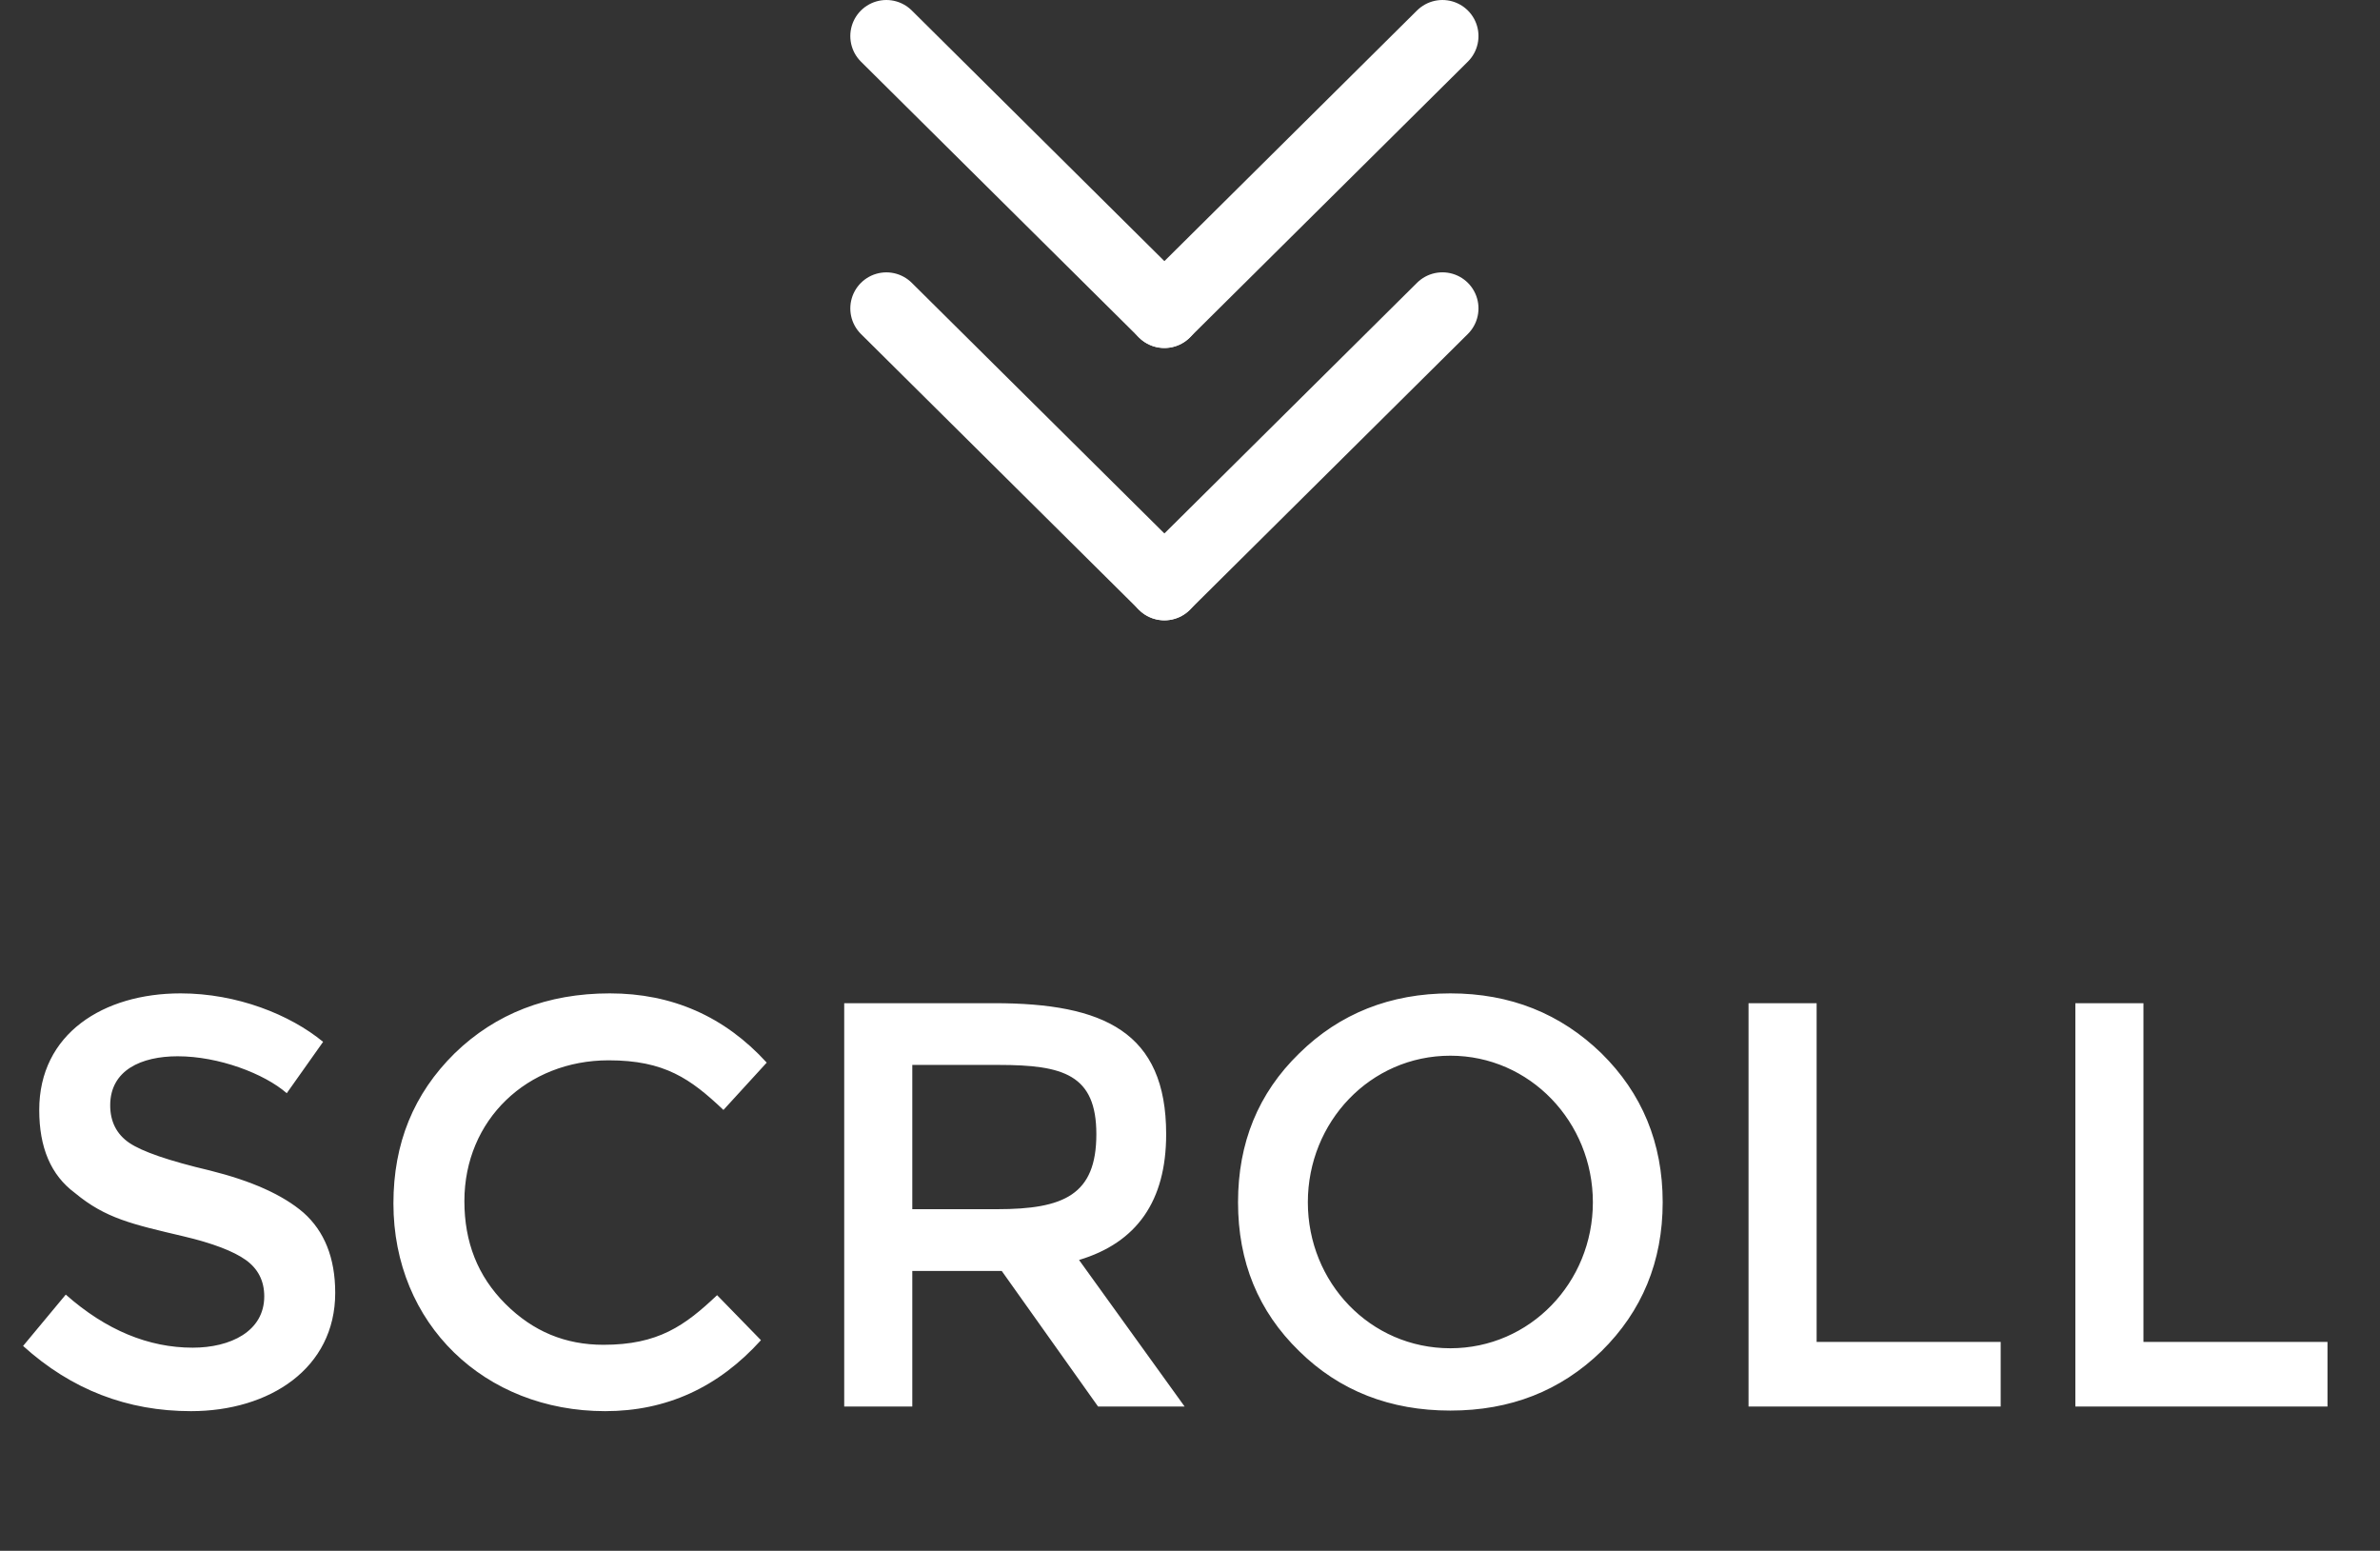 <svg width="66" height="43" viewBox="0 0 66 43" fill="none" xmlns="http://www.w3.org/2000/svg">
<rect x="0" y="0" width="66" height="43" fill="#333333" stroke="none"/>
<path d="M4.928 29.288C3.92 29.288 3.056 29.672 3.056 30.648C3.056 31.096 3.232 31.448 3.584 31.688C3.936 31.928 4.672 32.184 5.824 32.456C6.976 32.744 7.84 33.128 8.416 33.624C8.992 34.136 9.296 34.872 9.296 35.848C9.296 37.944 7.472 39.128 5.296 39.128C3.536 39.128 1.984 38.536 0.64 37.32L1.824 35.896C2.944 36.888 4.128 37.368 5.344 37.368C6.384 37.368 7.328 36.92 7.328 35.944C7.328 35.512 7.152 35.176 6.816 34.936C6.48 34.696 5.904 34.472 5.088 34.28C3.664 33.944 2.928 33.784 2.08 33.08C1.408 32.584 1.088 31.816 1.088 30.776C1.088 28.664 2.864 27.544 5.008 27.544C6.576 27.544 8.048 28.136 8.96 28.888L7.952 30.312C7.328 29.768 6.064 29.288 4.928 29.288ZM16.878 29.4C14.622 29.4 12.878 31.048 12.878 33.304C12.878 34.44 13.246 35.384 14.014 36.152C14.782 36.92 15.678 37.288 16.734 37.288C18.254 37.288 18.99 36.76 19.886 35.912L21.102 37.16C19.918 38.472 18.478 39.128 16.782 39.128C13.438 39.128 10.91 36.712 10.91 33.368C10.91 31.704 11.47 30.328 12.606 29.208C13.742 28.104 15.182 27.544 16.91 27.544C18.638 27.544 20.094 28.184 21.262 29.464L20.062 30.776C19.15 29.912 18.43 29.4 16.878 29.4ZM27.571 27.816C30.611 27.816 32.339 28.616 32.339 31.448C32.339 33.304 31.523 34.456 29.923 34.936L32.851 39H30.451L27.779 35.24H25.299V39H23.411V27.816H27.571ZM27.651 33.528C29.507 33.528 30.403 33.128 30.403 31.448C30.403 29.8 29.491 29.528 27.699 29.528H25.299V33.528H27.651ZM44.172 33.336C44.172 31.112 42.428 29.272 40.22 29.272C37.996 29.272 36.268 31.112 36.268 33.336C36.268 35.56 37.996 37.384 40.22 37.384C42.428 37.384 44.172 35.56 44.172 33.336ZM40.22 39.112C38.556 39.112 37.148 38.568 36.028 37.464C34.892 36.36 34.332 34.984 34.332 33.336C34.332 31.688 34.892 30.312 36.028 29.208C37.148 28.104 38.556 27.544 40.22 27.544C41.884 27.544 43.276 28.104 44.412 29.208C45.532 30.312 46.108 31.688 46.108 33.336C46.108 34.984 45.532 36.36 44.412 37.464C43.276 38.568 41.884 39.112 40.22 39.112ZM48.489 39V27.816H50.377V37.208H55.481V39H48.489ZM57.552 39V27.816H59.44V37.208H64.544V39H57.552Z" fill="white"/>
<path d="M32.29 8.649L40 1" stroke="white" stroke-width="2" stroke-miterlimit="10" stroke-linecap="round"/>
<path d="M32.29 8.649L24.58 1" stroke="white" stroke-width="2" stroke-miterlimit="10" stroke-linecap="round"/>
<path d="M32.29 16.2L40 8.551" stroke="white" stroke-width="2" stroke-miterlimit="10" stroke-linecap="round"/>
<path d="M32.29 16.2L24.58 8.552" stroke="white" stroke-width="2" stroke-miterlimit="10" stroke-linecap="round"/>
</svg>

